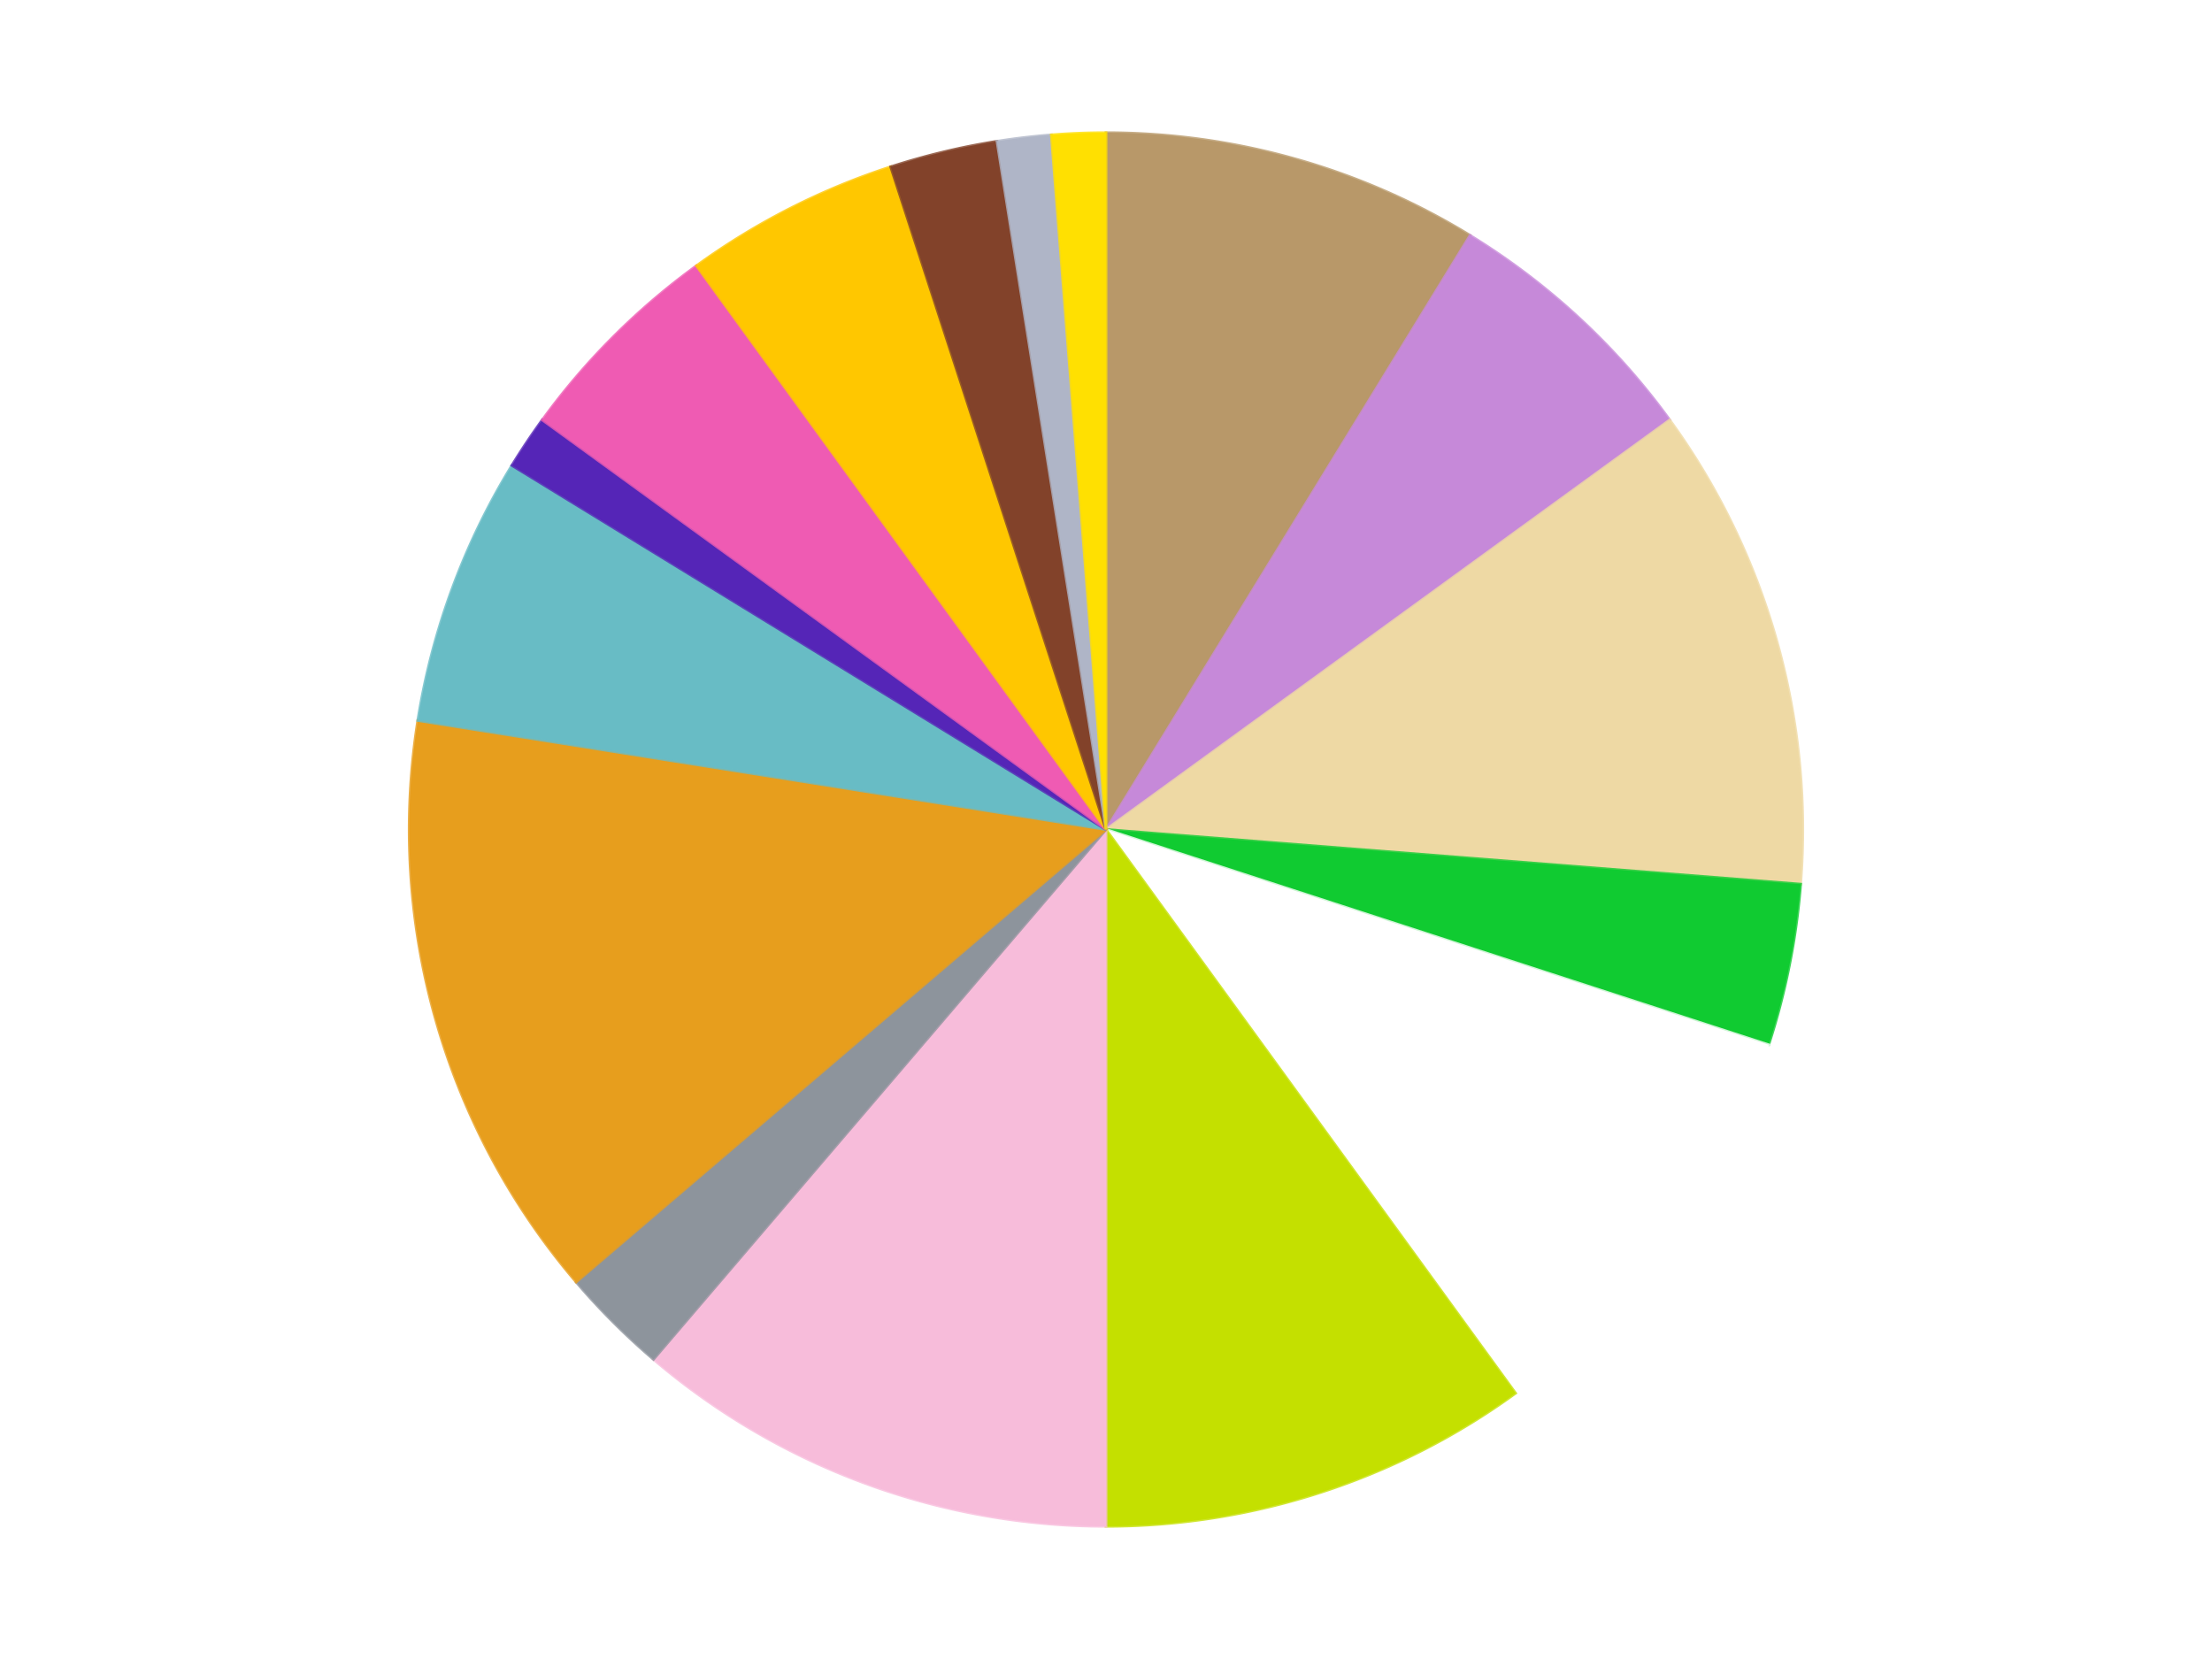 <?xml version='1.0' encoding='utf-8'?>
<svg xmlns="http://www.w3.org/2000/svg" xmlns:xlink="http://www.w3.org/1999/xlink" id="chart-406a04c8-6373-4b39-8e06-400b2247869b" class="pygal-chart" viewBox="0 0 800 600"><!--Generated with pygal 3.0.4 (lxml) ©Kozea 2012-2016 on 2024-07-03--><!--http://pygal.org--><!--http://github.com/Kozea/pygal--><defs><style type="text/css">#chart-406a04c8-6373-4b39-8e06-400b2247869b{-webkit-user-select:none;-webkit-font-smoothing:antialiased;font-family:Consolas,"Liberation Mono",Menlo,Courier,monospace}#chart-406a04c8-6373-4b39-8e06-400b2247869b .title{font-family:Consolas,"Liberation Mono",Menlo,Courier,monospace;font-size:16px}#chart-406a04c8-6373-4b39-8e06-400b2247869b .legends .legend text{font-family:Consolas,"Liberation Mono",Menlo,Courier,monospace;font-size:14px}#chart-406a04c8-6373-4b39-8e06-400b2247869b .axis text{font-family:Consolas,"Liberation Mono",Menlo,Courier,monospace;font-size:10px}#chart-406a04c8-6373-4b39-8e06-400b2247869b .axis text.major{font-family:Consolas,"Liberation Mono",Menlo,Courier,monospace;font-size:10px}#chart-406a04c8-6373-4b39-8e06-400b2247869b .text-overlay text.value{font-family:Consolas,"Liberation Mono",Menlo,Courier,monospace;font-size:16px}#chart-406a04c8-6373-4b39-8e06-400b2247869b .text-overlay text.label{font-family:Consolas,"Liberation Mono",Menlo,Courier,monospace;font-size:10px}#chart-406a04c8-6373-4b39-8e06-400b2247869b .tooltip{font-family:Consolas,"Liberation Mono",Menlo,Courier,monospace;font-size:14px}#chart-406a04c8-6373-4b39-8e06-400b2247869b text.no_data{font-family:Consolas,"Liberation Mono",Menlo,Courier,monospace;font-size:64px}
#chart-406a04c8-6373-4b39-8e06-400b2247869b{background-color:transparent}#chart-406a04c8-6373-4b39-8e06-400b2247869b path,#chart-406a04c8-6373-4b39-8e06-400b2247869b line,#chart-406a04c8-6373-4b39-8e06-400b2247869b rect,#chart-406a04c8-6373-4b39-8e06-400b2247869b circle{-webkit-transition:150ms;-moz-transition:150ms;transition:150ms}#chart-406a04c8-6373-4b39-8e06-400b2247869b .graph &gt; .background{fill:transparent}#chart-406a04c8-6373-4b39-8e06-400b2247869b .plot &gt; .background{fill:transparent}#chart-406a04c8-6373-4b39-8e06-400b2247869b .graph{fill:rgba(0,0,0,.87)}#chart-406a04c8-6373-4b39-8e06-400b2247869b text.no_data{fill:rgba(0,0,0,1)}#chart-406a04c8-6373-4b39-8e06-400b2247869b .title{fill:rgba(0,0,0,1)}#chart-406a04c8-6373-4b39-8e06-400b2247869b .legends .legend text{fill:rgba(0,0,0,.87)}#chart-406a04c8-6373-4b39-8e06-400b2247869b .legends .legend:hover text{fill:rgba(0,0,0,1)}#chart-406a04c8-6373-4b39-8e06-400b2247869b .axis .line{stroke:rgba(0,0,0,1)}#chart-406a04c8-6373-4b39-8e06-400b2247869b .axis .guide.line{stroke:rgba(0,0,0,.54)}#chart-406a04c8-6373-4b39-8e06-400b2247869b .axis .major.line{stroke:rgba(0,0,0,.87)}#chart-406a04c8-6373-4b39-8e06-400b2247869b .axis text.major{fill:rgba(0,0,0,1)}#chart-406a04c8-6373-4b39-8e06-400b2247869b .axis.y .guides:hover .guide.line,#chart-406a04c8-6373-4b39-8e06-400b2247869b .line-graph .axis.x .guides:hover .guide.line,#chart-406a04c8-6373-4b39-8e06-400b2247869b .stackedline-graph .axis.x .guides:hover .guide.line,#chart-406a04c8-6373-4b39-8e06-400b2247869b .xy-graph .axis.x .guides:hover .guide.line{stroke:rgba(0,0,0,1)}#chart-406a04c8-6373-4b39-8e06-400b2247869b .axis .guides:hover text{fill:rgba(0,0,0,1)}#chart-406a04c8-6373-4b39-8e06-400b2247869b .reactive{fill-opacity:1.0;stroke-opacity:.8;stroke-width:1}#chart-406a04c8-6373-4b39-8e06-400b2247869b .ci{stroke:rgba(0,0,0,.87)}#chart-406a04c8-6373-4b39-8e06-400b2247869b .reactive.active,#chart-406a04c8-6373-4b39-8e06-400b2247869b .active .reactive{fill-opacity:0.6;stroke-opacity:.9;stroke-width:4}#chart-406a04c8-6373-4b39-8e06-400b2247869b .ci .reactive.active{stroke-width:1.5}#chart-406a04c8-6373-4b39-8e06-400b2247869b .series text{fill:rgba(0,0,0,1)}#chart-406a04c8-6373-4b39-8e06-400b2247869b .tooltip rect{fill:transparent;stroke:rgba(0,0,0,1);-webkit-transition:opacity 150ms;-moz-transition:opacity 150ms;transition:opacity 150ms}#chart-406a04c8-6373-4b39-8e06-400b2247869b .tooltip .label{fill:rgba(0,0,0,.87)}#chart-406a04c8-6373-4b39-8e06-400b2247869b .tooltip .label{fill:rgba(0,0,0,.87)}#chart-406a04c8-6373-4b39-8e06-400b2247869b .tooltip .legend{font-size:.8em;fill:rgba(0,0,0,.54)}#chart-406a04c8-6373-4b39-8e06-400b2247869b .tooltip .x_label{font-size:.6em;fill:rgba(0,0,0,1)}#chart-406a04c8-6373-4b39-8e06-400b2247869b .tooltip .xlink{font-size:.5em;text-decoration:underline}#chart-406a04c8-6373-4b39-8e06-400b2247869b .tooltip .value{font-size:1.5em}#chart-406a04c8-6373-4b39-8e06-400b2247869b .bound{font-size:.5em}#chart-406a04c8-6373-4b39-8e06-400b2247869b .max-value{font-size:.75em;fill:rgba(0,0,0,.54)}#chart-406a04c8-6373-4b39-8e06-400b2247869b .map-element{fill:transparent;stroke:rgba(0,0,0,.54) !important}#chart-406a04c8-6373-4b39-8e06-400b2247869b .map-element .reactive{fill-opacity:inherit;stroke-opacity:inherit}#chart-406a04c8-6373-4b39-8e06-400b2247869b .color-0,#chart-406a04c8-6373-4b39-8e06-400b2247869b .color-0 a:visited{stroke:#F44336;fill:#F44336}#chart-406a04c8-6373-4b39-8e06-400b2247869b .color-1,#chart-406a04c8-6373-4b39-8e06-400b2247869b .color-1 a:visited{stroke:#3F51B5;fill:#3F51B5}#chart-406a04c8-6373-4b39-8e06-400b2247869b .color-2,#chart-406a04c8-6373-4b39-8e06-400b2247869b .color-2 a:visited{stroke:#009688;fill:#009688}#chart-406a04c8-6373-4b39-8e06-400b2247869b .color-3,#chart-406a04c8-6373-4b39-8e06-400b2247869b .color-3 a:visited{stroke:#FFC107;fill:#FFC107}#chart-406a04c8-6373-4b39-8e06-400b2247869b .color-4,#chart-406a04c8-6373-4b39-8e06-400b2247869b .color-4 a:visited{stroke:#FF5722;fill:#FF5722}#chart-406a04c8-6373-4b39-8e06-400b2247869b .color-5,#chart-406a04c8-6373-4b39-8e06-400b2247869b .color-5 a:visited{stroke:#9C27B0;fill:#9C27B0}#chart-406a04c8-6373-4b39-8e06-400b2247869b .color-6,#chart-406a04c8-6373-4b39-8e06-400b2247869b .color-6 a:visited{stroke:#03A9F4;fill:#03A9F4}#chart-406a04c8-6373-4b39-8e06-400b2247869b .color-7,#chart-406a04c8-6373-4b39-8e06-400b2247869b .color-7 a:visited{stroke:#8BC34A;fill:#8BC34A}#chart-406a04c8-6373-4b39-8e06-400b2247869b .color-8,#chart-406a04c8-6373-4b39-8e06-400b2247869b .color-8 a:visited{stroke:#FF9800;fill:#FF9800}#chart-406a04c8-6373-4b39-8e06-400b2247869b .color-9,#chart-406a04c8-6373-4b39-8e06-400b2247869b .color-9 a:visited{stroke:#E91E63;fill:#E91E63}#chart-406a04c8-6373-4b39-8e06-400b2247869b .color-10,#chart-406a04c8-6373-4b39-8e06-400b2247869b .color-10 a:visited{stroke:#2196F3;fill:#2196F3}#chart-406a04c8-6373-4b39-8e06-400b2247869b .color-11,#chart-406a04c8-6373-4b39-8e06-400b2247869b .color-11 a:visited{stroke:#4CAF50;fill:#4CAF50}#chart-406a04c8-6373-4b39-8e06-400b2247869b .color-12,#chart-406a04c8-6373-4b39-8e06-400b2247869b .color-12 a:visited{stroke:#FFEB3B;fill:#FFEB3B}#chart-406a04c8-6373-4b39-8e06-400b2247869b .color-13,#chart-406a04c8-6373-4b39-8e06-400b2247869b .color-13 a:visited{stroke:#673AB7;fill:#673AB7}#chart-406a04c8-6373-4b39-8e06-400b2247869b .color-14,#chart-406a04c8-6373-4b39-8e06-400b2247869b .color-14 a:visited{stroke:#00BCD4;fill:#00BCD4}#chart-406a04c8-6373-4b39-8e06-400b2247869b .color-15,#chart-406a04c8-6373-4b39-8e06-400b2247869b .color-15 a:visited{stroke:#CDDC39;fill:#CDDC39}#chart-406a04c8-6373-4b39-8e06-400b2247869b .text-overlay .color-0 text{fill:black}#chart-406a04c8-6373-4b39-8e06-400b2247869b .text-overlay .color-1 text{fill:black}#chart-406a04c8-6373-4b39-8e06-400b2247869b .text-overlay .color-2 text{fill:black}#chart-406a04c8-6373-4b39-8e06-400b2247869b .text-overlay .color-3 text{fill:black}#chart-406a04c8-6373-4b39-8e06-400b2247869b .text-overlay .color-4 text{fill:black}#chart-406a04c8-6373-4b39-8e06-400b2247869b .text-overlay .color-5 text{fill:black}#chart-406a04c8-6373-4b39-8e06-400b2247869b .text-overlay .color-6 text{fill:black}#chart-406a04c8-6373-4b39-8e06-400b2247869b .text-overlay .color-7 text{fill:black}#chart-406a04c8-6373-4b39-8e06-400b2247869b .text-overlay .color-8 text{fill:black}#chart-406a04c8-6373-4b39-8e06-400b2247869b .text-overlay .color-9 text{fill:black}#chart-406a04c8-6373-4b39-8e06-400b2247869b .text-overlay .color-10 text{fill:black}#chart-406a04c8-6373-4b39-8e06-400b2247869b .text-overlay .color-11 text{fill:black}#chart-406a04c8-6373-4b39-8e06-400b2247869b .text-overlay .color-12 text{fill:black}#chart-406a04c8-6373-4b39-8e06-400b2247869b .text-overlay .color-13 text{fill:black}#chart-406a04c8-6373-4b39-8e06-400b2247869b .text-overlay .color-14 text{fill:black}#chart-406a04c8-6373-4b39-8e06-400b2247869b .text-overlay .color-15 text{fill:black}
#chart-406a04c8-6373-4b39-8e06-400b2247869b text.no_data{text-anchor:middle}#chart-406a04c8-6373-4b39-8e06-400b2247869b .guide.line{fill:none}#chart-406a04c8-6373-4b39-8e06-400b2247869b .centered{text-anchor:middle}#chart-406a04c8-6373-4b39-8e06-400b2247869b .title{text-anchor:middle}#chart-406a04c8-6373-4b39-8e06-400b2247869b .legends .legend text{fill-opacity:1}#chart-406a04c8-6373-4b39-8e06-400b2247869b .axis.x text{text-anchor:middle}#chart-406a04c8-6373-4b39-8e06-400b2247869b .axis.x:not(.web) text[transform]{text-anchor:start}#chart-406a04c8-6373-4b39-8e06-400b2247869b .axis.x:not(.web) text[transform].backwards{text-anchor:end}#chart-406a04c8-6373-4b39-8e06-400b2247869b .axis.y text{text-anchor:end}#chart-406a04c8-6373-4b39-8e06-400b2247869b .axis.y text[transform].backwards{text-anchor:start}#chart-406a04c8-6373-4b39-8e06-400b2247869b .axis.y2 text{text-anchor:start}#chart-406a04c8-6373-4b39-8e06-400b2247869b .axis.y2 text[transform].backwards{text-anchor:end}#chart-406a04c8-6373-4b39-8e06-400b2247869b .axis .guide.line{stroke-dasharray:4,4;stroke:black}#chart-406a04c8-6373-4b39-8e06-400b2247869b .axis .major.guide.line{stroke-dasharray:6,6;stroke:black}#chart-406a04c8-6373-4b39-8e06-400b2247869b .horizontal .axis.y .guide.line,#chart-406a04c8-6373-4b39-8e06-400b2247869b .horizontal .axis.y2 .guide.line,#chart-406a04c8-6373-4b39-8e06-400b2247869b .vertical .axis.x .guide.line{opacity:0}#chart-406a04c8-6373-4b39-8e06-400b2247869b .horizontal .axis.always_show .guide.line,#chart-406a04c8-6373-4b39-8e06-400b2247869b .vertical .axis.always_show .guide.line{opacity:1 !important}#chart-406a04c8-6373-4b39-8e06-400b2247869b .axis.y .guides:hover .guide.line,#chart-406a04c8-6373-4b39-8e06-400b2247869b .axis.y2 .guides:hover .guide.line,#chart-406a04c8-6373-4b39-8e06-400b2247869b .axis.x .guides:hover .guide.line{opacity:1}#chart-406a04c8-6373-4b39-8e06-400b2247869b .axis .guides:hover text{opacity:1}#chart-406a04c8-6373-4b39-8e06-400b2247869b .nofill{fill:none}#chart-406a04c8-6373-4b39-8e06-400b2247869b .subtle-fill{fill-opacity:.2}#chart-406a04c8-6373-4b39-8e06-400b2247869b .dot{stroke-width:1px;fill-opacity:1;stroke-opacity:1}#chart-406a04c8-6373-4b39-8e06-400b2247869b .dot.active{stroke-width:5px}#chart-406a04c8-6373-4b39-8e06-400b2247869b .dot.negative{fill:transparent}#chart-406a04c8-6373-4b39-8e06-400b2247869b text,#chart-406a04c8-6373-4b39-8e06-400b2247869b tspan{stroke:none !important}#chart-406a04c8-6373-4b39-8e06-400b2247869b .series text.active{opacity:1}#chart-406a04c8-6373-4b39-8e06-400b2247869b .tooltip rect{fill-opacity:.95;stroke-width:.5}#chart-406a04c8-6373-4b39-8e06-400b2247869b .tooltip text{fill-opacity:1}#chart-406a04c8-6373-4b39-8e06-400b2247869b .showable{visibility:hidden}#chart-406a04c8-6373-4b39-8e06-400b2247869b .showable.shown{visibility:visible}#chart-406a04c8-6373-4b39-8e06-400b2247869b .gauge-background{fill:rgba(229,229,229,1);stroke:none}#chart-406a04c8-6373-4b39-8e06-400b2247869b .bg-lines{stroke:transparent;stroke-width:2px}</style><script type="text/javascript">window.pygal = window.pygal || {};window.pygal.config = window.pygal.config || {};window.pygal.config['406a04c8-6373-4b39-8e06-400b2247869b'] = {"allow_interruptions": false, "box_mode": "extremes", "classes": ["pygal-chart"], "css": ["file://style.css", "file://graph.css"], "defs": [], "disable_xml_declaration": false, "dots_size": 2.5, "dynamic_print_values": false, "explicit_size": false, "fill": false, "force_uri_protocol": "https", "formatter": null, "half_pie": false, "height": 600, "include_x_axis": false, "inner_radius": 0, "interpolate": null, "interpolation_parameters": {}, "interpolation_precision": 250, "inverse_y_axis": false, "js": ["//kozea.github.io/pygal.js/2.0.x/pygal-tooltips.min.js"], "legend_at_bottom": false, "legend_at_bottom_columns": null, "legend_box_size": 12, "logarithmic": false, "margin": 20, "margin_bottom": null, "margin_left": null, "margin_right": null, "margin_top": null, "max_scale": 16, "min_scale": 4, "missing_value_fill_truncation": "x", "no_data_text": "No data", "no_prefix": false, "order_min": null, "pretty_print": false, "print_labels": false, "print_values": false, "print_values_position": "center", "print_zeroes": true, "range": null, "rounded_bars": null, "secondary_range": null, "show_dots": true, "show_legend": false, "show_minor_x_labels": true, "show_minor_y_labels": true, "show_only_major_dots": false, "show_x_guides": false, "show_x_labels": true, "show_y_guides": true, "show_y_labels": true, "spacing": 10, "stack_from_top": false, "strict": false, "stroke": true, "stroke_style": null, "style": {"background": "transparent", "ci_colors": [], "colors": ["#F44336", "#3F51B5", "#009688", "#FFC107", "#FF5722", "#9C27B0", "#03A9F4", "#8BC34A", "#FF9800", "#E91E63", "#2196F3", "#4CAF50", "#FFEB3B", "#673AB7", "#00BCD4", "#CDDC39", "#9E9E9E", "#607D8B"], "dot_opacity": "1", "font_family": "Consolas, \"Liberation Mono\", Menlo, Courier, monospace", "foreground": "rgba(0, 0, 0, .87)", "foreground_strong": "rgba(0, 0, 0, 1)", "foreground_subtle": "rgba(0, 0, 0, .54)", "guide_stroke_color": "black", "guide_stroke_dasharray": "4,4", "label_font_family": "Consolas, \"Liberation Mono\", Menlo, Courier, monospace", "label_font_size": 10, "legend_font_family": "Consolas, \"Liberation Mono\", Menlo, Courier, monospace", "legend_font_size": 14, "major_guide_stroke_color": "black", "major_guide_stroke_dasharray": "6,6", "major_label_font_family": "Consolas, \"Liberation Mono\", Menlo, Courier, monospace", "major_label_font_size": 10, "no_data_font_family": "Consolas, \"Liberation Mono\", Menlo, Courier, monospace", "no_data_font_size": 64, "opacity": "1.0", "opacity_hover": "0.6", "plot_background": "transparent", "stroke_opacity": ".8", "stroke_opacity_hover": ".9", "stroke_width": "1", "stroke_width_hover": "4", "title_font_family": "Consolas, \"Liberation Mono\", Menlo, Courier, monospace", "title_font_size": 16, "tooltip_font_family": "Consolas, \"Liberation Mono\", Menlo, Courier, monospace", "tooltip_font_size": 14, "transition": "150ms", "value_background": "rgba(229, 229, 229, 1)", "value_colors": [], "value_font_family": "Consolas, \"Liberation Mono\", Menlo, Courier, monospace", "value_font_size": 16, "value_label_font_family": "Consolas, \"Liberation Mono\", Menlo, Courier, monospace", "value_label_font_size": 10}, "title": null, "tooltip_border_radius": 0, "tooltip_fancy_mode": true, "truncate_label": null, "truncate_legend": null, "width": 800, "x_label_rotation": 0, "x_labels": null, "x_labels_major": null, "x_labels_major_count": null, "x_labels_major_every": null, "x_title": null, "xrange": null, "y_label_rotation": 0, "y_labels": null, "y_labels_major": null, "y_labels_major_count": null, "y_labels_major_every": null, "y_title": null, "zero": 0, "legends": ["Dark Tan", "Medium Lavender", "Tan", "Bright Green", "White", "Lime", "Bright Pink", "Flat Silver", "Pearl Gold", "Trans-Light Blue", "Trans-Purple", "Dark Pink", "Bright Light Orange", "Reddish Brown", "Light Bluish Gray", "Yellow"]}</script><script type="text/javascript" xlink:href="https://kozea.github.io/pygal.js/2.0.x/pygal-tooltips.min.js"/></defs><title>Pygal</title><g class="graph pie-graph vertical"><rect x="0" y="0" width="800" height="600" class="background"/><g transform="translate(20, 20)" class="plot"><rect x="0" y="0" width="760" height="560" class="background"/><g class="series serie-0 color-0"><g class="slices"><g class="slice" style="fill: #B89869; stroke: #B89869"><path d="M380 28 A252 252 0 0 1 511.67 65.135 L380 280 A0 0 0 0 0 380 280 z" class="slice reactive tooltip-trigger"/><desc class="value">7</desc><desc class="x centered">414.20149668299933</desc><desc class="y centered">158.73064020684046</desc></g></g></g><g class="series serie-1 color-1"><g class="slices"><g class="slice" style="fill: #C689D9; stroke: #C689D9"><path d="M511.67 65.135 A252 252 0 0 1 583.872 131.878 L380 280 A0 0 0 0 0 380 280 z" class="slice reactive tooltip-trigger"/><desc class="value">5</desc><desc class="x centered">465.52889393715066</desc><desc class="y centered">187.47536381110362</desc></g></g></g><g class="series serie-2 color-2"><g class="slices"><g class="slice" style="fill: #EED9A4; stroke: #EED9A4"><path d="M583.872 131.878 A252 252 0 0 1 631.223 299.772 L380 280 A0 0 0 0 0 380 280 z" class="slice reactive tooltip-trigger"/><desc class="value">9</desc><desc class="x centered">501.26935979315954</desc><desc class="y centered">245.79850331700064</desc></g></g></g><g class="series serie-3 color-3"><g class="slices"><g class="slice" style="fill: #10CB31; stroke: #10CB31"><path d="M631.223 299.772 A252 252 0 0 1 619.666 357.872 L380 280 A0 0 0 0 0 380 280 z" class="slice reactive tooltip-trigger"/><desc class="value">3</desc><desc class="x centered">503.578945330807</desc><desc class="y centered">304.58138057403215</desc></g></g></g><g class="series serie-4 color-4"><g class="slices"><g class="slice" style="fill: #FFFFFF; stroke: #FFFFFF"><path d="M619.666 357.872 A252 252 0 0 1 528.122 483.872 L380 280 A0 0 0 0 0 380 280 z" class="slice reactive tooltip-trigger"/><desc class="value">8</desc><desc class="x centered">481.93614129124336</desc><desc class="y centered">354.0609417888516</desc></g></g></g><g class="series serie-5 color-5"><g class="slices"><g class="slice" style="fill: #C4E000; stroke: #C4E000"><path d="M528.122 483.872 A252 252 0 0 1 380 532 L380 280 A0 0 0 0 0 380 280 z" class="slice reactive tooltip-trigger"/><desc class="value">8</desc><desc class="x centered">418.9361412912434</desc><desc class="y centered">399.83312105318936</desc></g></g></g><g class="series serie-6 color-6"><g class="slices"><g class="slice" style="fill: #F7BCDA; stroke: #F7BCDA"><path d="M380 532 A252 252 0 0 1 216.339 471.622 L380 280 A0 0 0 0 0 380 280 z" class="slice reactive tooltip-trigger"/><desc class="value">9</desc><desc class="x centered">336.3892508082359</desc><desc class="y centered">398.212108326233</desc></g></g></g><g class="series serie-7 color-7"><g class="slices"><g class="slice" style="fill: #8D949C; stroke: #8D949C"><path d="M216.339 471.622 A252 252 0 0 1 188.378 443.661 L380 280 A0 0 0 0 0 380 280 z" class="slice reactive tooltip-trigger"/><desc class="value">2</desc><desc class="x centered">290.90454557049503</desc><desc class="y centered">369.095454429505</desc></g></g></g><g class="series serie-8 color-8"><g class="slices"><g class="slice" style="fill: #E79E1D; stroke: #E79E1D"><path d="M188.378 443.661 A252 252 0 0 1 131.103 240.579 L380 280 A0 0 0 0 0 380 280 z" class="slice reactive tooltip-trigger"/><desc class="value">11</desc><desc class="x centered">258.73064020684046</desc><desc class="y centered">314.20149668299945</desc></g></g></g><g class="series serie-9 color-9"><g class="slices"><g class="slice" style="fill: #68BCC5; stroke: #68BCC5"><path d="M131.103 240.579 A252 252 0 0 1 165.135 148.33 L380 280 A0 0 0 0 0 380 280 z" class="slice reactive tooltip-trigger"/><desc class="value">5</desc><desc class="x centered">261.787891673767</desc><desc class="y centered">236.3892508082359</desc></g></g></g><g class="series serie-10 color-10"><g class="slices"><g class="slice" style="fill: #5525B7; stroke: #5525B7"><path d="M165.135 148.33 A252 252 0 0 1 176.128 131.878 L380 280 A0 0 0 0 0 380 280 z" class="slice reactive tooltip-trigger"/><desc class="value">1</desc><desc class="x centered">275.23482884987925</desc><desc class="y centered">209.99815063953017</desc></g></g></g><g class="series serie-11 color-11"><g class="slices"><g class="slice" style="fill: #EF5BB3; stroke: #EF5BB3"><path d="M176.128 131.878 A252 252 0 0 1 231.878 76.128 L380 280 A0 0 0 0 0 380 280 z" class="slice reactive tooltip-trigger"/><desc class="value">4</desc><desc class="x centered">290.904545570495</desc><desc class="y centered">190.90454557049503</desc></g></g></g><g class="series serie-12 color-12"><g class="slices"><g class="slice" style="fill: #FFC700; stroke: #FFC700"><path d="M231.878 76.128 A252 252 0 0 1 302.128 40.334 L380 280 A0 0 0 0 0 380 280 z" class="slice reactive tooltip-trigger"/><desc class="value">4</desc><desc class="x centered">322.79719703281705</desc><desc class="y centered">167.73317795226566</desc></g></g></g><g class="series serie-13 color-13"><g class="slices"><g class="slice" style="fill: #82422A; stroke: #82422A"><path d="M302.128 40.334 A252 252 0 0 1 340.579 31.103 L380 280 A0 0 0 0 0 380 280 z" class="slice reactive tooltip-trigger"/><desc class="value">2</desc><desc class="x centered">350.58588415415596</desc><desc class="y centered">157.48139002989274</desc></g></g></g><g class="series serie-14 color-14"><g class="slices"><g class="slice" style="fill: #AFB5C7; stroke: #AFB5C7"><path d="M340.579 31.103 A252 252 0 0 1 360.228 28.777 L380 280 A0 0 0 0 0 380 280 z" class="slice reactive tooltip-trigger"/><desc class="value">1</desc><desc class="x centered">365.19028792031247</desc><desc class="y centered">154.87337442367928</desc></g></g></g><g class="series serie-15 color-15"><g class="slices"><g class="slice" style="fill: #FFE001; stroke: #FFE001"><path d="M360.228 28.777 A252 252 0 0 1 380 28 L380 280 A0 0 0 0 0 380 280 z" class="slice reactive tooltip-trigger"/><desc class="value">1</desc><desc class="x centered">375.0532632143573</desc><desc class="y centered">154.09714143366892</desc></g></g></g></g><g class="titles"/><g transform="translate(20, 20)" class="plot overlay"><g class="series serie-0 color-0"/><g class="series serie-1 color-1"/><g class="series serie-2 color-2"/><g class="series serie-3 color-3"/><g class="series serie-4 color-4"/><g class="series serie-5 color-5"/><g class="series serie-6 color-6"/><g class="series serie-7 color-7"/><g class="series serie-8 color-8"/><g class="series serie-9 color-9"/><g class="series serie-10 color-10"/><g class="series serie-11 color-11"/><g class="series serie-12 color-12"/><g class="series serie-13 color-13"/><g class="series serie-14 color-14"/><g class="series serie-15 color-15"/></g><g transform="translate(20, 20)" class="plot text-overlay"><g class="series serie-0 color-0"/><g class="series serie-1 color-1"/><g class="series serie-2 color-2"/><g class="series serie-3 color-3"/><g class="series serie-4 color-4"/><g class="series serie-5 color-5"/><g class="series serie-6 color-6"/><g class="series serie-7 color-7"/><g class="series serie-8 color-8"/><g class="series serie-9 color-9"/><g class="series serie-10 color-10"/><g class="series serie-11 color-11"/><g class="series serie-12 color-12"/><g class="series serie-13 color-13"/><g class="series serie-14 color-14"/><g class="series serie-15 color-15"/></g><g transform="translate(20, 20)" class="plot tooltip-overlay"><g transform="translate(0 0)" style="opacity: 0" class="tooltip"><rect rx="0" ry="0" width="0" height="0" class="tooltip-box"/><g class="text"/></g></g></g></svg>